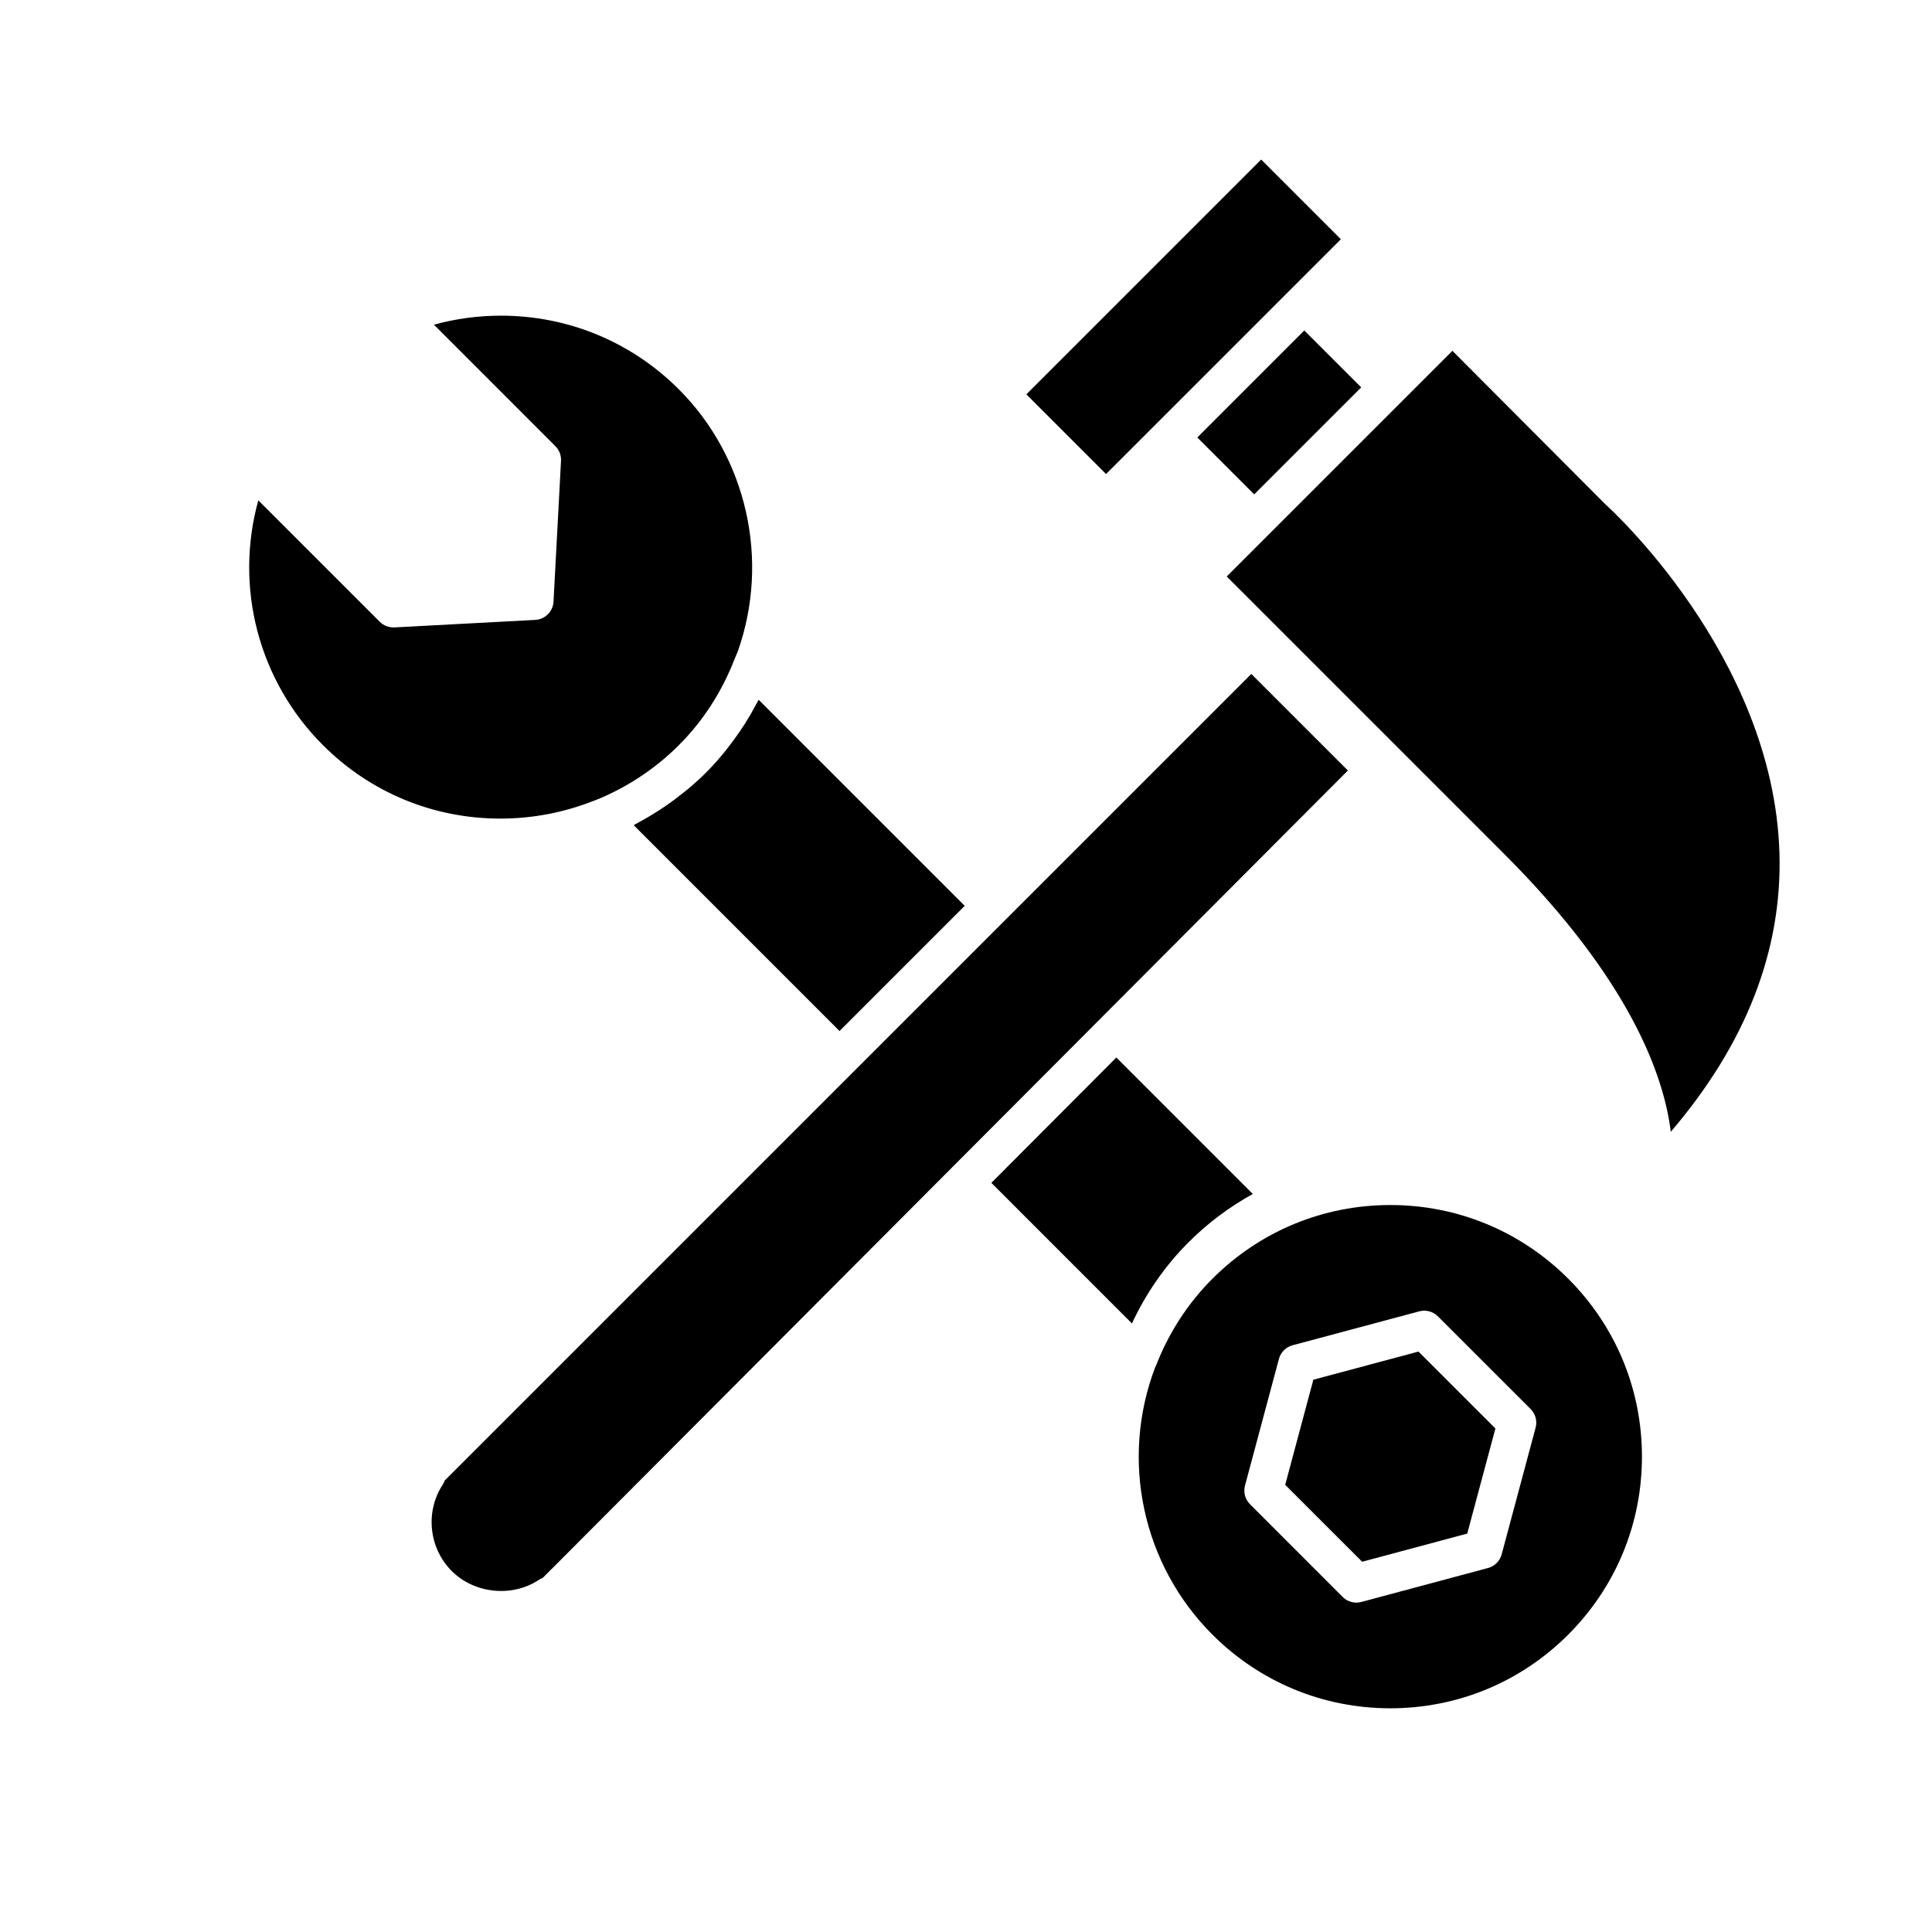 <?xml version="1.0" encoding="utf-8"?>
<!-- Generator: Adobe Illustrator 16.0.0, SVG Export Plug-In . SVG Version: 6.00 Build 0)  -->
<!DOCTYPE svg PUBLIC "-//W3C//DTD SVG 1.1//EN" "http://www.w3.org/Graphics/SVG/1.1/DTD/svg11.dtd">
<svg version="1.1" id="Layer_1" xmlns="http://www.w3.org/2000/svg" xmlns:xlink="http://www.w3.org/1999/xlink" x="0px" y="0px"
	 width="100px" height="100px" viewBox="0 0 100 100" enable-background="new 0 0 100 100" xml:space="preserve">
<polygon points="57.249,24.536 53.124,20.411 65.278,8.258 69.403,12.383 66.804,14.982 66.802,14.983 64.678,17.108 "/>
<polygon points="65.89,18.724 67.509,17.105 70.456,20.051 64.917,25.589 61.972,22.644 "/>
<g>
	<path d="M81.172,66.186c-2.459-2.459-5.73-3.814-9.208-3.814c-3.479,0-6.75,1.355-9.21,3.815c-1.114,1.114-2.014,2.427-2.673,3.904
		l-0.088,0.209c-0.042,0.096-0.083,0.191-0.118,0.29c-0.022,0.062-0.05,0.122-0.083,0.177c-1.822,4.794-0.668,10.21,2.961,13.84
		c2.46,2.459,5.731,3.814,9.21,3.814h0c3.479,0,6.75-1.355,9.209-3.815c2.46-2.46,3.815-5.731,3.815-9.21
		S83.632,68.646,81.172,66.186z M79.483,73.897l-1.757,6.556c-0.092,0.345-0.362,0.615-0.707,0.707l-6.555,1.757
		c-0.085,0.023-0.172,0.034-0.259,0.034c-0.262,0-0.517-0.103-0.707-0.293L64.7,77.859c-0.253-0.252-0.352-0.621-0.259-0.966
		l1.756-6.555c0.092-0.345,0.362-0.615,0.707-0.707l6.556-1.756c0.344-0.093,0.713,0.006,0.966,0.259l4.799,4.797
		C79.477,73.184,79.576,73.552,79.483,73.897z"/>
	<polygon points="67.979,71.414 66.522,76.854 70.505,80.836 75.944,79.378 77.402,73.938 73.42,69.957 	"/>
</g>
<path d="M61.518,64.301c-1.209,1.209-2.195,2.626-2.929,4.201l-7.276-7.277l6.469-6.488l7.063,7.063
	C63.62,62.477,62.505,63.314,61.518,64.301z"/>
<path d="M25.898,42.37c-3.471,0-6.731-1.35-9.18-3.799c-3.35-3.349-4.589-8.186-3.348-12.675l6.287,6.287
	c0.2,0.201,0.481,0.306,0.76,0.292l7.288-0.389c0.51-0.027,0.918-0.435,0.945-0.945l0.388-7.288c0.015-0.283-0.091-0.56-0.292-0.76
	l-6.286-6.287c1.125-0.31,2.287-0.467,3.469-0.467c3.478,0,6.748,1.354,9.208,3.813c3.519,3.52,4.719,8.837,3.056,13.55
	c-0.024,0.068-0.053,0.133-0.082,0.199l-0.094,0.225c-0.668,1.708-1.638,3.205-2.882,4.446c-1.144,1.145-2.491,2.06-4.019,2.726
	c-0.076,0.034-0.153,0.063-0.23,0.092l-0.187,0.072C29.166,42.063,27.551,42.37,25.898,42.37L25.898,42.37z"/>
<path d="M32.8,42.711c0.076-0.039,0.147-0.085,0.223-0.125c0.143-0.076,0.283-0.157,0.424-0.238c0.243-0.14,0.482-0.287,0.716-0.439
	c0.133-0.087,0.266-0.174,0.396-0.266c0.244-0.17,0.48-0.35,0.712-0.535c0.107-0.084,0.216-0.166,0.321-0.253
	c0.33-0.277,0.651-0.565,0.957-0.871c0.325-0.324,0.628-0.668,0.92-1.021c0.088-0.107,0.172-0.218,0.257-0.328
	c0.205-0.262,0.4-0.531,0.587-0.808c0.082-0.121,0.164-0.241,0.242-0.364c0.211-0.334,0.41-0.679,0.596-1.032
	c0.032-0.061,0.069-0.119,0.1-0.18c0.005-0.01,0.012-0.02,0.017-0.03l10.665,10.665l-3.769,3.769l-2.71,2.71L32.8,42.711z"/>
<path d="M28.55,81.214c-0.033,0.025-0.064,0.055-0.101,0.1c-0.007,0.006-0.013,0.013-0.02,0.019l-0.344,0.344
	c-0.071,0.026-0.14,0.061-0.204,0.103c-1.375,0.906-3.322,0.713-4.496-0.461c-1.191-1.19-1.387-3.076-0.465-4.483
	c0.043-0.065,0.076-0.136,0.1-0.208l21.14-21.14c0,0,0.001,0,0.001,0l1.78-1.78l18.826-18.826l4.999,4.999L28.55,81.214z"/>
<path d="M77.874,44.218L63.495,29.839l5.259-5.259l3.823-3.822c0,0,0,0,0,0l2.599-2.599l7.927,7.952c0.087,0.077,8.688,7.8,9,18.025
	c0.155,5.05-1.735,9.899-5.623,14.444C86.121,55.669,84.375,50.719,77.874,44.218z"/>
</svg>
